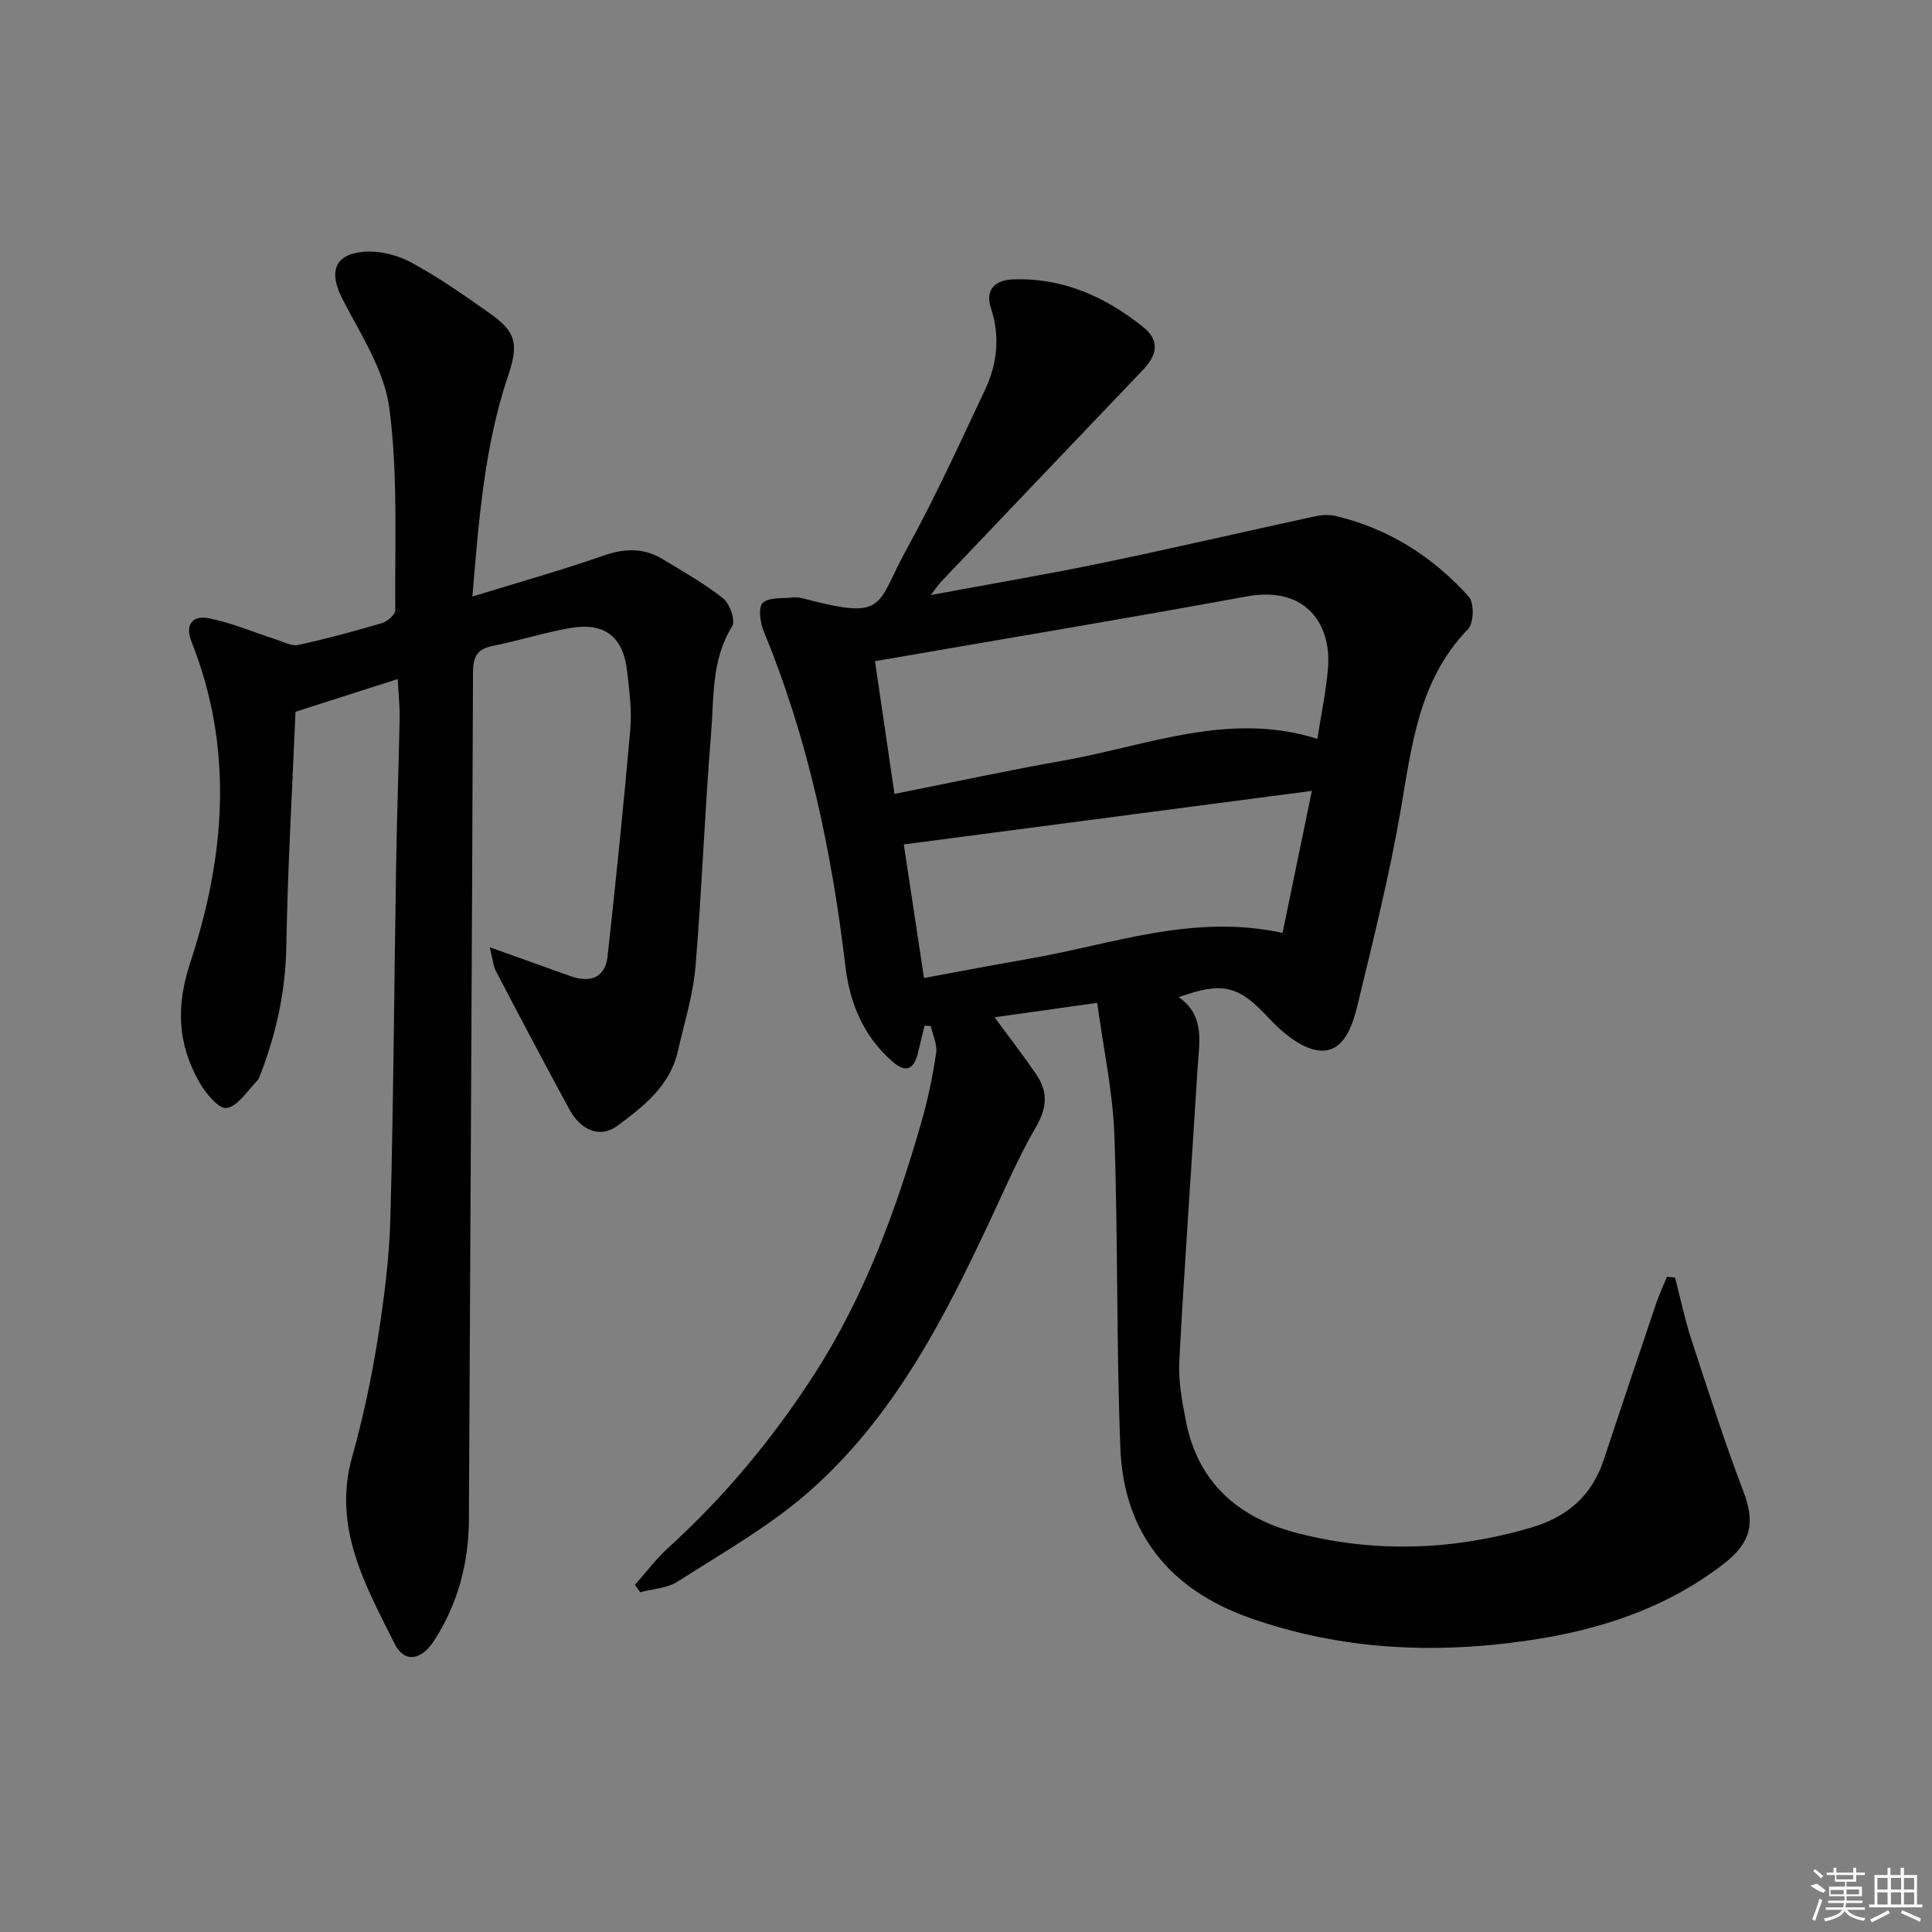 <svg enable-background="new 0 0 400 400" viewBox="0 0 400 400" xmlns="http://www.w3.org/2000/svg"><rect x="0" y="0" width="400" height="400" fill="#808080" stroke="none"/><path d="m346.8 264.5c1.1 4.23 1.98 8.53 3.33 12.67 3.44 10.54 6.83 21.11 10.77 31.47 2.5 6.56 1.8 10.65-4.12 15.21-11.92 9.18-25.69 13.65-40.36 15.79-19.53 2.86-38.78 1.97-57.55-4.63-16.62-5.84-26.22-17.53-26.91-35.2-.85-21.57-.47-43.19-1.24-64.77-.32-9-2.27-17.94-3.55-27.41-7.89 1.11-14.39 2.02-21.26 2.99 3.19 4.35 6.13 8.1 8.77 12.04 2.34 3.5 2.03 6.84-.19 10.67-3.57 6.15-6.41 12.73-9.43 19.19-9.69 20.74-20.19 41.11-37.7 56.43-8.16 7.14-17.83 12.58-27.02 18.48-2.18 1.4-5.17 1.52-7.79 2.23-.36-.51-.72-1.03-1.09-1.54 2.29-2.58 4.38-5.38 6.92-7.69 11.66-10.59 21.62-22.6 30.15-35.81 10.48-16.23 17.04-34.16 22.32-52.59 1.31-4.59 2.27-9.3 2.97-14.02.26-1.77-.7-3.71-1.1-5.57-.43-.03-.87-.06-1.3-.09-.47 1.92-.92 3.85-1.4 5.76-.86 3.37-2.51 4.06-5.26 1.66-5.98-5.21-8.82-12.07-9.72-19.65-2.84-23.84-7.71-47.14-16.93-69.43-.73-1.78-1.17-4.95-.21-5.85 1.3-1.21 4.06-.91 6.21-1.14.81-.09 1.68.06 2.47.27 17.11 4.51 14.69 1.43 21.11-10.23 5.92-10.74 11.02-21.94 16.25-33.05 2.53-5.37 3.16-11.01 1.22-16.9-1.2-3.65.68-5.79 4.49-5.94 10.33-.4 19.14 3.54 27.02 9.85 3.6 2.88 2.83 5.9-.06 8.91-13.91 14.56-27.79 29.15-41.67 43.73-.54.57-.98 1.23-2.25 2.86 12.62-2.35 24.14-4.29 35.56-6.66 14.61-3.03 29.14-6.42 43.73-9.58 1.43-.31 3.05-.48 4.45-.15 11.01 2.59 20.2 8.41 27.67 16.73 1.14 1.27 1.04 5.47-.15 6.7-10.38 10.71-11.67 24.46-14.06 38.09-2.31 13.21-5.57 26.27-8.72 39.32-1.04 4.32-2.7 10.04-7.65 9.87-3.71-.12-7.94-3.63-10.79-6.7-6.12-6.58-9.33-7.76-18.68-4.36 5.5 3.83 4.22 9.38 3.9 14.61-1.24 20.24-2.7 40.46-3.79 60.7-.22 4.08.56 8.29 1.35 12.35 2.49 12.9 10.93 20.17 23.19 23.32 16.15 4.14 32.25 3.52 48.23-1.14 7.35-2.14 12.59-6.49 15.06-13.92 3.6-10.86 7.24-21.71 10.91-32.54.63-1.87 1.48-3.66 2.23-5.49.56.06 1.11.11 1.67.15zm-165.64-127.61c1.45 9.87 2.7 18.45 4.03 27.48 12.29-2.44 23.64-4.9 35.07-6.92 17.28-3.06 34.2-10.26 52.49-4.48.78-5.06 1.79-9.78 2.19-14.55.81-9.43-4.83-17.14-16.75-14.95-25.29 4.64-50.66 8.85-77.03 13.42zm90.45 26.85c-29 3.81-56.58 7.43-84.49 11.09 1.37 9.09 2.75 18.19 4.18 27.65 7.73-1.42 14.89-2.78 22.07-4.04 17.04-2.98 33.71-9.31 52.17-5.29 1.98-9.58 3.9-18.89 6.07-29.41z"/><path d="m101.39 196.12c6.45 2.31 11.57 4.15 16.7 5.97 4.3 1.53 7.23.18 7.7-4.07 1.72-15.67 3.34-31.36 4.71-47.07.34-3.93-.21-7.97-.65-11.92-.8-7.23-4.67-10.26-11.88-8.99-5.37.94-10.61 2.63-15.97 3.69-3.29.65-4.06 2.33-4.07 5.52-.22 58.46-.56 116.93-.85 175.39-.05 9.04-2.28 17.43-7.2 25.03-2.67 4.13-6.17 4.66-8.15.7-6.06-12.12-12.93-24.12-8.82-38.75 2.24-7.97 3.97-16.12 5.28-24.3 1.33-8.35 2.42-16.82 2.64-25.26.65-24.3.78-48.61 1.18-72.91.17-10.15.54-20.29.73-30.44.05-2.46-.23-4.93-.4-8.12-7.37 2.36-14.2 4.54-21.16 6.77-.68 16.32-1.63 32.42-1.9 48.53-.15 9.15-2.01 17.77-5.23 26.22-.23.62-.45 1.32-.89 1.76-2.02 2.03-3.95 5.2-6.26 5.53-1.64.23-4.38-3.12-5.67-5.41-4.43-7.87-4.84-15.6-1.83-24.73 7.2-21.83 9.06-44.2.28-66.31-1.52-3.82.36-5.54 3.44-4.96 4.8.91 9.38 2.92 14.07 4.42 1.5.48 3.18 1.42 4.55 1.12 5.82-1.27 11.59-2.82 17.31-4.51 1.14-.34 2.8-1.77 2.79-2.68-.13-13.96.58-28.06-1.23-41.83-1.03-7.84-5.94-15.29-9.71-22.6-2.82-5.47-1.78-9.24 4.36-9.78 3.24-.28 7.01.66 9.9 2.22 5.68 3.08 11.02 6.83 16.32 10.57 5.46 3.86 5.89 6.42 3.72 12.87-4.87 14.44-6.04 29.49-7.4 45.72 9.57-2.95 18.41-5.42 27.05-8.45 4.43-1.55 8.42-1.68 12.38.72 4.26 2.58 8.64 5.05 12.52 8.14 1.37 1.09 2.56 4.59 1.84 5.74-4.34 6.95-3.75 14.75-4.37 22.25-1.33 16.06-1.88 32.19-3.23 48.25-.5 5.89-2.33 11.67-3.65 17.49-1.64 7.22-7.14 11.45-12.61 15.49-3.44 2.53-7.45.97-9.87-3.49-5.13-9.47-10.17-19-15.17-28.55-.56-1.05-.64-2.38-1.3-4.98z"/><g fill="#fafafa"><path d="m374.8 390.4 1.4-.4c.7.5 1.3 1 1.8 1.4l-.5.5c-1.5-.6-2.1-1.1-2.7-1.5zm1 7.3-.6-.3c.5-1.4 1.1-2.8 1.5-4.3.2.1.4.2.6.3-.5 1.3-1 2.8-1.5 4.3zm-.4-10.3.4-.4c.4.3 1 .8 1.7 1.4l-.5.5c-.4-.5-1-1-1.6-1.5zm2.5.3h1.7v-1h.6v1h3.5v-1h.6v1h1.8v.5h-1.8v1.4h-2v1h3.2v2h-3.2v.9h3.3v.5h-3.4c0 .3-.1.6-.1.9h4v.5h-3.7c.7.9 1.9 1.5 3.8 1.7-.1.2-.2.4-.3.6-2.1-.4-3.5-1.1-4-2.1-.4 1-1.8 1.7-4 2.2-.1-.2-.2-.4-.3-.6 2.1-.4 3.4-1 3.8-1.8h-3.4v-.5h3.6c.1-.3.1-.6.2-.9h-3.3v-.5h3.4c0-.3 0-.6 0-.9h-3.2v-2h3.3v-1h-2.1v-1.4h-1.7v-.5zm1.1 3.5v1h2.7c0-.3 0-.4 0-.4 0-.1 0-.2 0-.2 0-.1 0-.2 0-.3h-2.7zm1.2-3v.9h3.5v-.9zm4.7 3h-2.6v.6.4h2.6z"/><path d="m393.6 386.7h.6v1.5h2.7v6.1h1.1v.6h-11v-.6h1.1v-6.1h2.7v-1.5h.6v1.5h2.1v-1.5zm-2.7 8.8.4.6c-1.2.6-2.5 1.3-3.8 1.9-.1-.2-.2-.4-.3-.6 1.2-.6 2.5-1.2 3.7-1.9zm-2.2-6.7v2.4h2.1v-2.4zm0 3v2.5h2.1v-2.5zm2.8-3v2.4h2.1v-2.4zm0 3v2.5h2.1v-2.5zm6 6.1c-1.4-.7-2.7-1.3-3.9-1.8l.2-.6c1.5.6 2.7 1.2 3.9 1.7zm-1.2-9.1h-2.1v2.4h2.1zm-2.1 3v2.5h2.1v-2.5z"/></g></svg>
